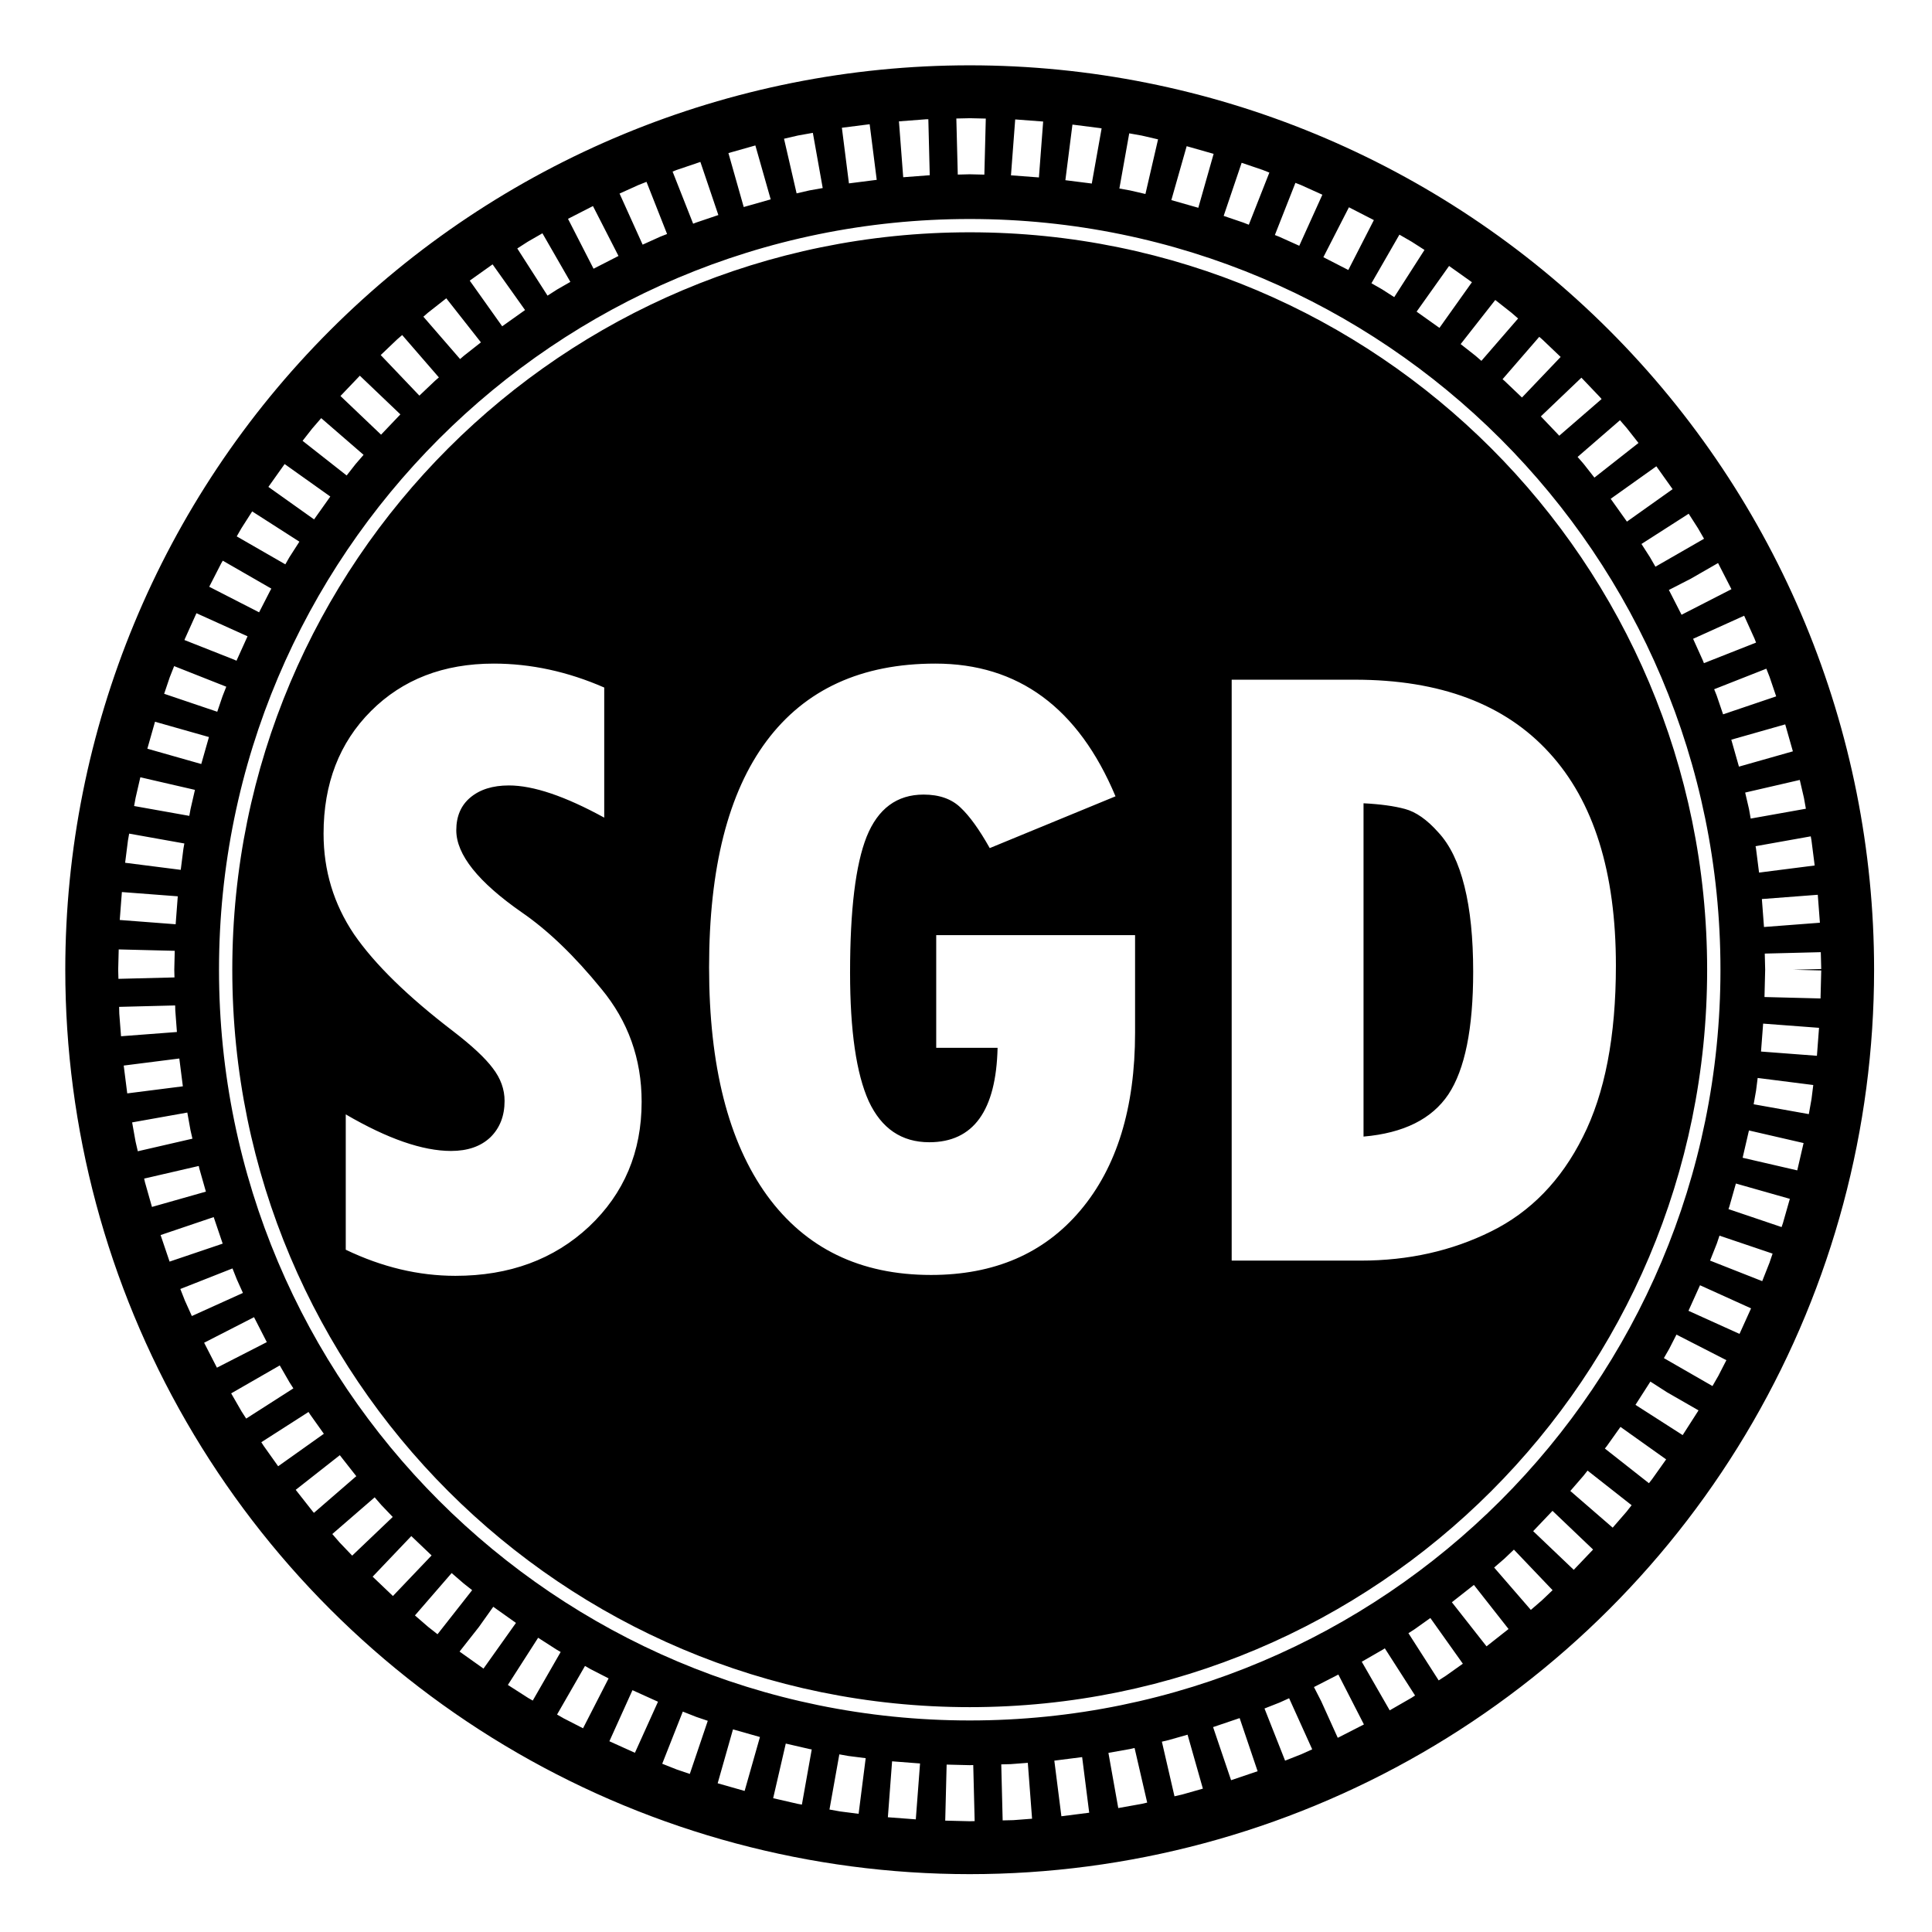 <?xml version="1.0" encoding="UTF-8"?>
<!-- Uploaded to: SVG Repo, www.svgrepo.com, Generator: SVG Repo Mixer Tools -->
<svg fill="#000000" width="800px" height="800px" version="1.1" viewBox="144 144 512 512" xmlns="http://www.w3.org/2000/svg">
 <path d="m400.98 161.31c-63.566 0-124.53 25.25-169.48 70.199-44.949 44.949-70.199 105.91-70.199 169.48 0 42.07 11.074 83.402 32.109 119.84 21.035 36.438 51.293 66.691 87.727 87.73 36.434 21.035 77.766 32.109 119.84 32.109 42.07 0 83.402-11.074 119.84-32.109 36.434-21.039 66.691-51.293 87.727-87.73 21.035-36.434 32.109-77.766 32.109-119.84 0-63.566-25.25-124.53-70.199-169.48-44.945-44.949-105.91-70.199-169.47-70.199zm0 14.012 0.184 0.008 4.082 0.094-0.379 14.852-3.887-0.09-3.16 0.078-0.379-14.859 3.344-0.074zm-10.961 0.277 0.371 14.848-0.273 0.008-6.758 0.516-1.129-14.812 6.961-0.531 0.18-0.02h0.191zm23.02 0.051 7.41 0.559-1.125 14.812-7.406-0.559zm-38.57 1.273 1.871 14.738-7.363 0.938-1.871-14.742zm53.738 0.094 6.941 0.883 0.191 0.02 0.184 0.031 0.418 0.078-2.609 14.621-0.289-0.051-6.707-0.844zm-68.793 2.188 2.613 14.629-3.512 0.625-3.406 0.785-3.336-14.477 3.555-0.824 0.18-0.039 0.188-0.035zm83.844 0.133 3.004 0.535 0.188 0.031 0.184 0.039 4.262 0.988-3.344 14.477-4.113-0.949-2.793-0.5zm-99.078 3.207 4.062 14.289-7.148 2.031-4.055-14.301zm114.3 0.195 7.144 2.031-4.059 14.293-7.148-2.035zm-128.87 4.172 4.762 14.074-5.883 1.992-0.797 0.309-5.449-13.82 0.977-0.387 0.168-0.062 0.184-0.059zm143.44 0.23 5.344 1.816 0.184 0.059 0.164 0.066 1.652 0.652-5.445 13.82-1.492-0.582-5.172-1.758zm-157.72 5.047 5.453 13.824-1.793 0.703-4.684 2.117-6.117-13.539 4.785-2.16 0.164-0.082 0.172-0.066zm171.97 0.27 1.348 0.527 0.172 0.066 0.164 0.082 5.457 2.465-6.121 13.531-5.344-2.406-1.121-0.441zm-186.16 6.148 6.766 13.223-6.609 3.383-6.769-13.223zm200.34 0.324 6.609 3.394-6.773 13.223-6.609-3.391zm-100.49 3.106c109.86 0 198.95 89.094 198.95 198.95 0 109.86-89.09 198.95-198.95 198.95-109.86 0-198.95-89.09-198.95-198.95 0-109.86 89.094-198.95 198.95-198.95zm0 3.523c-107.95 0-195.43 87.477-195.43 195.43 0 107.95 87.477 195.42 195.43 195.42 107.95 0 195.42-87.469 195.42-195.42 0-107.95-87.469-195.43-195.42-195.43zm-113.24 0.262 7.406 12.879-3.484 1.996-2.57 1.648-8.016-12.5 2.727-1.758 0.152-0.09 0.16-0.094zm227.11 0.359 2.988 1.723 0.16 0.094 0.152 0.09 3.344 2.144-8.02 12.508-3.184-2.043-2.852-1.633zm-240.32 7.875 8.605 12.109-6.059 4.305-8.602-12.105zm253.48 0.426 6.055 4.305-8.609 12.105-6.051-4.305zm-265.75 8.57 9.18 11.676-4.508 3.547-1.012 0.875-9.73-11.223 1.098-0.957 0.137-0.121 0.137-0.102zm277.99 0.445 4.129 3.25 0.137 0.102 0.137 0.121 1.652 1.43-9.73 11.23-1.566-1.355-3.93-3.086zm-289.68 9.289 9.727 11.23-1.035 0.902-4.133 3.926-10.246-10.75 4.223-4.031 0.125-0.117 0.137-0.121zm301.34 0.477 0.656 0.562 0.129 0.121 0.133 0.117 4.75 4.531-10.25 10.75-4.652-4.43-0.492-0.426zm-312.56 10.301 10.746 10.25-5.121 5.379-10.758-10.25zm323.73 0.523 4.801 5.035 0.117 0.129 0.121 0.133 0.312 0.363-11.227 9.727-0.164-0.191-4.707-4.938zm-333.97 10.723 11.23 9.727-2.082 2.406-2.402 3.062-11.68-9.18 2.547-3.254 0.113-0.133 0.121-0.137zm344.19 0.551 1.68 1.941 0.121 0.137 0.102 0.133 3.004 3.82-11.68 9.18-2.848-3.629-1.609-1.855zm-353.88 11.617 12.105 8.609-4.301 6.059-12.109-8.613zm363.52 0.594 4.309 6.059-12.105 8.602-4.305-6.047zm-372.12 11.957 12.512 8.02-2.644 4.117-1.082 1.891-12.879-7.41 1.164-2.027 0.09-0.148 0.098-0.156zm380.69 0.613 2.352 3.672 0.098 0.152 0.09 0.152 1.531 2.656-12.883 7.406-1.445-2.508-2.254-3.512zm-388.48 12.445 12.871 7.406-0.289 0.508-2.957 5.769-13.219-6.773 3.035-5.922 0.074-0.16 0.094-0.156zm396.25 0.633 0.031 0.039 0.094 0.156 0.074 0.164 3.363 6.562-13.223 6.777-3.215-6.297-0.148-0.273 5.812-2.981zm-403.23 13.289 13.543 6.117-2.824 6.238-0.078 0.207-0.012-0.008-0.016 0.031-0.637-0.285-13.156-5.195 0.117-0.305 0.066-0.168 0.082-0.164zm410.16 0.664 2.625 5.805 0.078 0.16 0.066 0.172 0.387 0.984-13.816 5.449-0.348-0.859-2.523-5.594zm-331.38 12.688c9.84 0 19.602 2.113 29.289 6.344v34.477c-10.379-5.688-18.797-8.531-25.254-8.531-4.305 0-7.727 1.074-10.266 3.227-2.457 2.078-3.688 4.961-3.688 8.648 0 6.457 5.805 13.723 17.41 21.797 6.922 4.766 13.914 11.492 20.988 20.18 7.148 8.609 10.723 18.602 10.723 29.98 0 13.301-4.648 24.332-13.953 33.094-9.301 8.688-21.102 13.031-35.398 13.031-9.766 0-19.449-2.305-29.059-6.918v-35.863c11.07 6.457 20.371 9.688 27.906 9.688 4.379 0 7.84-1.191 10.375-3.574 2.539-2.461 3.809-5.691 3.809-9.688 0-3.074-1.039-5.957-3.113-8.648-2-2.691-5.5-5.957-10.496-9.801-12.07-9.227-20.832-17.797-26.289-25.715-5.383-7.996-8.074-16.875-8.074-26.641 0-13.297 4.191-24.137 12.57-32.516 8.379-8.379 19.219-12.57 32.52-12.57zm117.04 0c21.988 0 37.902 11.723 47.742 35.172l-33.328 13.723c-2.766-4.922-5.34-8.496-7.723-10.727-2.383-2.305-5.652-3.457-9.805-3.457-7.07 0-12.105 3.727-15.105 11.184-2.922 7.379-4.383 19.375-4.383 35.977 0 15.453 1.656 26.832 4.961 34.133 3.383 7.227 8.727 10.84 16.027 10.84 11.688 0 17.719-8.34 18.105-25.023h-16.262v-29.863h52.699v25.828c0 19.988-4.844 35.711-14.527 47.164-9.609 11.379-22.797 17.066-39.555 17.066-18.758 0-33.246-7.035-43.473-21.102-10.223-14.145-15.336-34.289-15.336-60.426 0-26.367 5.074-46.355 15.223-59.961 10.223-13.684 25.137-20.527 44.738-20.527zm-201.73 0.664 13.816 5.461-0.992 2.523-1.398 4.113-14.07-4.762 1.449-4.293 0.062-0.172 0.07-0.172zm421.95 0.684 0.793 2.016 0.07 0.172 0.055 0.172 1.688 4.977-14.07 4.762-1.672-4.91-0.02-0.066-0.672-1.676zm-141.69 2.918h32.633c22.602 0 39.781 6.461 51.543 19.375 11.762 12.836 17.645 31.633 17.645 56.387 0 18.758-2.922 33.902-8.766 45.434-5.766 11.531-13.875 19.871-24.328 25.023-10.379 5.148-21.871 7.727-34.48 7.727h-34.246zm-285.33 11.141 14.293 4.055-2.035 7.148-14.289-4.059zm432.02 0.699 2.031 7.144-14.293 4.055-2.027-7.141zm-435.91 14.02 14.473 3.336-1.164 5.074-0.332 1.816-14.625-2.609 0.344-1.906 0.035-0.184 0.035-0.176zm439.77 0.707 1.078 4.644 0.039 0.176 0.031 0.184 0.469 2.625-14.625 2.609-0.449-2.531-1.016-4.363zm-115.61 6.184v88.328c10.609-0.922 18.105-4.648 22.488-11.184 4.379-6.609 6.57-17.449 6.57-32.52 0-8.918-0.77-16.449-2.305-22.602-1.539-6.227-3.844-10.992-6.918-14.297-3-3.383-5.961-5.457-8.879-6.227-2.848-0.77-6.496-1.27-10.957-1.5zm-327.12 8.039 14.625 2.613-0.25 1.41-0.707 5.578-14.738-1.875 0.738-5.824 0.027-0.191 0.035-0.184zm445.64 0.723 0.145 0.809 0.031 0.18 0.027 0.191 0.836 6.543-14.742 1.879-0.797-6.293-0.125-0.699zm-447.57 14.762 14.812 1.129-0.562 7.406-14.816-1.133zm449.43 0.723 0.562 7.406-14.816 1.133-0.562-7.41zm-450.27 14.48 14.848 0.371-0.121 5.008 0.051 2.043-14.852 0.375-0.059-2.227v-0.375zm451.07 0.73 0.117 4.465-7.422 0.191 7.422 0.184-0.188 7.426-14.852-0.379 0.18-7.231-0.105-4.281zm-436.11 14.117 0.031 1.273 0.434 5.766-14.809 1.125-0.453-5.836-0.012-0.191-0.004-0.184-0.039-1.574zm420.83 4.816 14.812 1.117-0.559 7.41-14.816-1.125zm-419.73 9.246 0.938 7.371-14.738 1.875-0.934-7.375zm418.28 5.156 14.734 1.871-0.453 3.613-0.027 0.188-0.035 0.188-0.664 3.723-14.621-2.613 0.637-3.602zm-416.16 9.168 0.848 4.711 0.508 2.211-14.477 3.336-0.57-2.457-0.035-0.188-0.035-0.176-0.863-4.828zm413.85 4.746 14.477 3.336-1.676 7.242-14.477-3.344zm-410.82 9.41 0.156 0.691 1.738 6.109-14.293 4.055-1.785-6.297-0.055-0.18-0.039-0.176-0.195-0.859zm407.36 4.652 14.297 4.059-1.77 6.207-0.043 0.176-0.062 0.176-0.316 0.922-14.07-4.762 0.242-0.707zm-403.4 8.895 2.383 7.035-14.07 4.762-2.383-7.035zm399.05 4.918 14.074 4.762-0.742 2.18-0.051 0.176-0.07 0.172-1.883 4.766-13.82-5.445 1.797-4.535zm-394.07 8.688 1.164 2.934 1.605 3.559-13.539 6.121-1.695-3.773-0.082-0.164-0.066-0.16-1.207-3.07zm388.91 4.457 13.531 6.125-3.062 6.766-13.527-6.121zm-383.2 8.461 3.387 6.613-13.219 6.769-3.391-6.609zm376.96 4.621 13.23 6.773-2.023 3.938-0.074 0.16-0.094 0.156-1.496 2.606-12.879-7.406 1.41-2.453zm-370.14 8.164 2.562 4.449 1.043 1.633-12.504 8.008-1.148-1.781-0.098-0.152-0.09-0.16-2.644-4.59zm363.23 4.285 4.426 2.844 8.32 4.777-0.051 0.09-0.09 0.16-0.098 0.148-3.953 6.164-12.508-8.016zm-355.61 8.051 0.406 0.637 3.656 5.144-12.109 8.605-3.746-5.269-0.109-0.148-0.086-0.141-0.523-0.812zm347.68 3.957 12.105 8.609-3.629 5.109-0.102 0.148-0.113 0.137-0.719 0.918-11.676-9.184 0.5-0.633 0.047-0.062zm-339.39 7.496 4.32 5.5 0.055 0.059 0.008 0.012-0.238 0.184-11 9.523-0.215-0.246-0.121-0.141-0.113-0.141-4.379-5.57zm330.67 4.082 11.676 9.18-1.172 1.488-0.105 0.141-0.117 0.141-3.625 4.176-11.227-9.723 3.496-4.039zm-321.43 7.09 1.762 2.031 0.012 0.012 3.016 3.156-10.75 10.25-3.258-3.414-0.125-0.129-0.113-0.137-1.773-2.047zm312.14 3.578 10.754 10.258-5.125 5.375-10.754-10.25zm-302.43 6.688 5.375 5.133-10.246 10.75-5.375-5.125zm292.2 3.59 10.25 10.746-2.606 2.488-0.133 0.121-0.129 0.117-2.891 2.504-9.727-11.23 2.731-2.359zm-281.51 6.211 3.188 2.758 2.246 1.77-9.176 11.684-2.371-1.863-0.137-0.109-0.137-0.121-3.34-2.891zm270.91 3.144 9.18 11.684-5.836 4.594-9.184-11.688zm-259.88 5.793 6.016 4.273-8.605 12.109-6.019-4.281-0.148-0.102-0.137-0.109-0.035-0.027 5.121-6.508zm248.34 2.977 8.609 12.109-4.359 3.098-0.148 0.109-0.152 0.09-1.746 1.129-8.016-12.512 1.625-1.043zm-236.45 5.234 4.918 3.156 0.055 0.031 1 0.582-7.398 12.875-1.059-0.609-0.16-0.086-0.152-0.102-5.223-3.348zm224.38 2.797 8.016 12.504-0.848 0.551-0.152 0.098-0.16 0.086-5.559 3.199-7.406-12.883 5.5-3.168 0.062-0.027zm-211.96 4.672 1.488 0.855 4.766 2.441-6.773 13.223-4.926-2.527-0.168-0.078-0.148-0.094-1.645-0.941zm199.65 2.281 6.773 13.223-6.469 3.309-0.16 0.086-0.164 0.074-0.145 0.062-4.387-9.699-1.918-3.746 0.184-0.09zm-187.07 4.141 6.766 3.059-6.117 13.535-6.766-3.059zm174.02 2.137 6.121 13.539-2.758 1.246-0.164 0.074-0.172 0.066-4.094 1.613-5.457-13.82 3.984-1.57zm-160.68 3.539 3.566 1.406 3.051 1.035-4.762 14.078-3.227-1.098-0.184-0.062-0.168-0.062-3.731-1.477zm147.57 1.723 4.762 14.078-7.031 2.379-4.769-14.074zm-134.27 2.984 7.144 2.027-4.059 14.293-7.144-2.031zm120.47 1.414 4.055 14.297-5.223 1.484-0.176 0.047-0.18 0.047-1.945 0.449-3.34-14.477 1.762-0.414zm-106.48 2.352 6.289 1.449 0.59 0.105-2.609 14.621-0.805-0.145-0.188-0.035-0.18-0.035-6.441-1.484zm92.434 1.164 3.344 14.477-1.375 0.32-0.184 0.035-0.188 0.035-5.918 1.059-2.609-14.625 5.707-1.016zm-78.242 1.695 2.379 0.426 4.606 0.586-1.875 14.742-4.723-0.605-0.188-0.027-0.188-0.031-2.625-0.469zm64.348 0.727 1.871 14.738-7.371 0.938-1.871-14.738zm-50.367 1.117 7.41 0.57-1.125 14.812-7.402-0.559zm35.969 0.398 1.129 14.812-4.734 0.363-0.18 0.012-0.191 0.008-2.688 0.062-0.371-14.848 2.508-0.062zm-21.512 0.469 6.102 0.152 0.949-0.031 0.375 14.855-1.121 0.031-0.184 0.008-0.195-0.008-6.301-0.156z"/>
</svg>